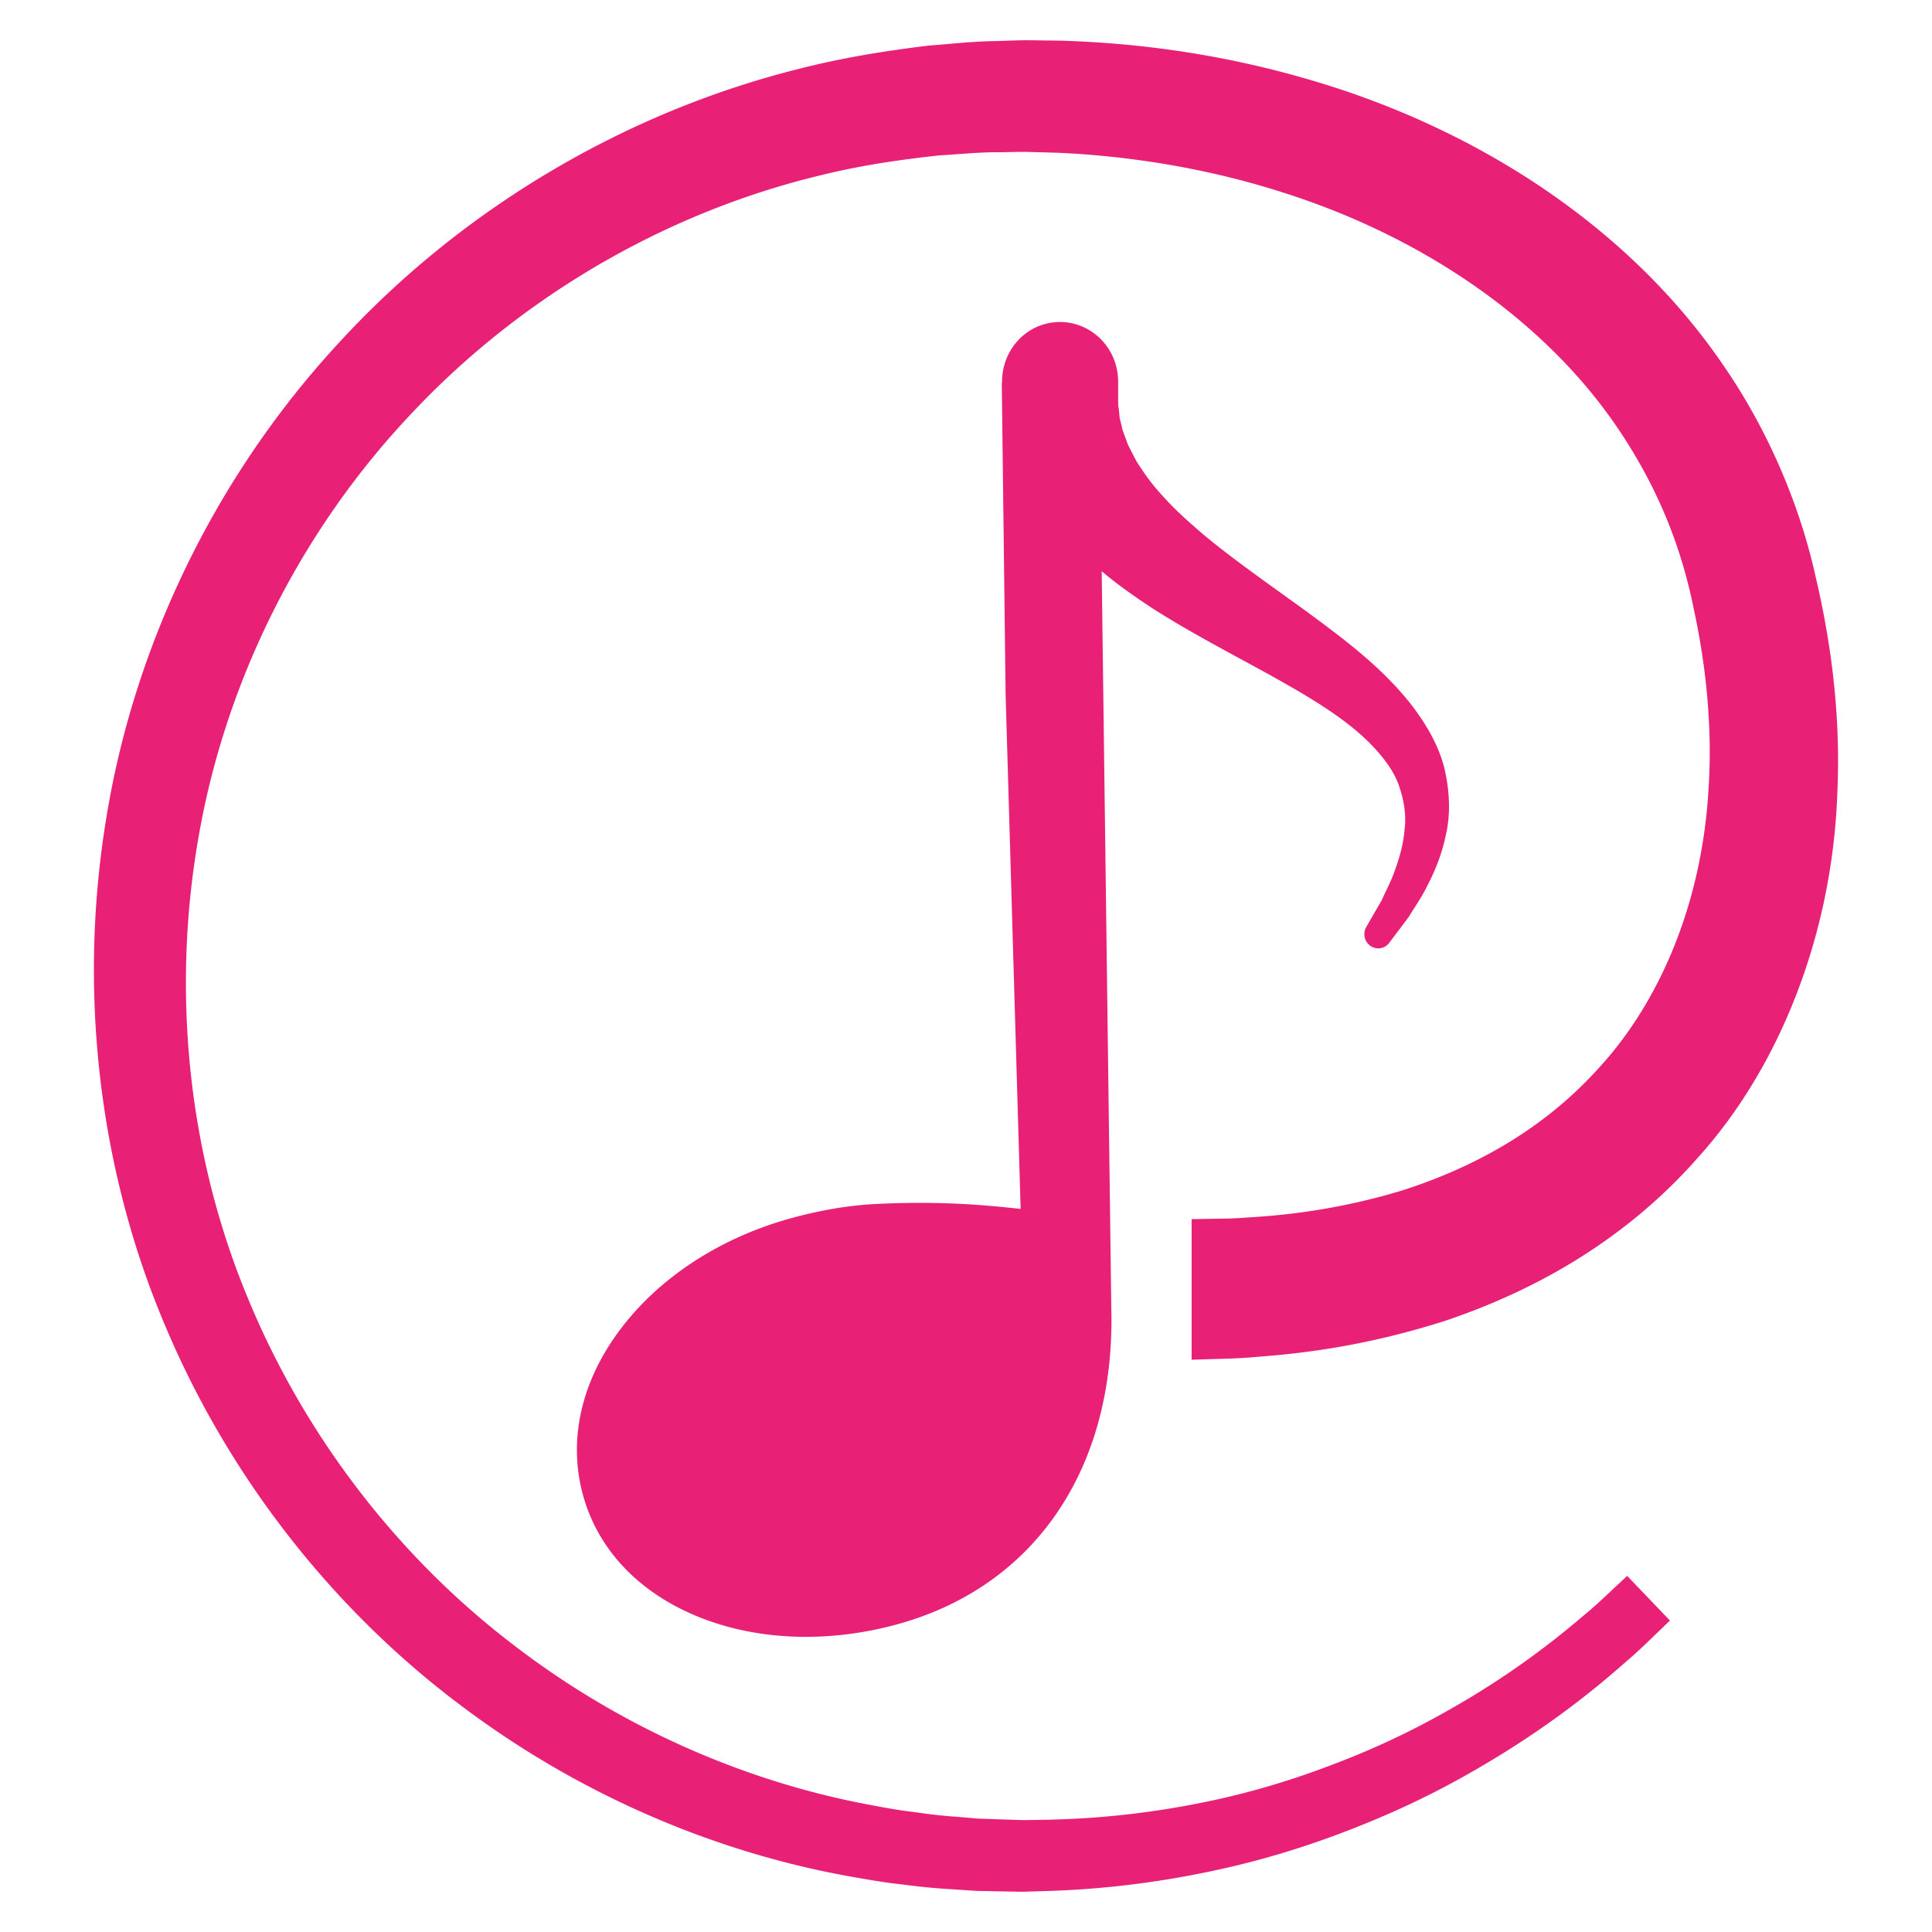 <svg xmlns="http://www.w3.org/2000/svg" fill="none" viewBox="0 0 144 144"><path fill="#E82076" d="m124.468 120.784-.842.813c-.566.535-1.34 1.331-2.561 2.369-2.363 2.083-5.886 4.926-10.914 7.84a64.565 64.565 0 0 1-8.62 4.209c-3.239 1.313-6.85 2.503-10.806 3.356a69.338 69.338 0 0 1-12.783 1.578l-1.78.051-1.668-.03-1.692-.033-1.811-.121a45.344 45.344 0 0 1-3.64-.349c-1.217-.122-2.434-.332-3.663-.549-9.832-1.702-20.162-5.879-29.323-12.793-9.172-6.863-17.064-16.562-21.967-28.109C7.454 87.49 5.783 74.15 7.898 61.12 9.98 48.08 16.082 35.47 25.24 25.57 34.348 15.625 46.457 8.427 59.42 5.164c3.235-.838 6.528-1.371 9.815-1.767 1.65-.123 3.296-.316 4.942-.334.845-.02 1.598-.067 2.514-.063l2.343.03c6.642.2 12.992 1.223 19.137 3.08 12.203 3.663 23.302 10.927 30.207 21.015 3.444 4.955 5.831 10.675 6.995 16.067 1.273 5.456 1.822 10.832 1.564 16.09-.412 10.485-4.324 20.23-10.275 26.879-5.899 6.758-13.095 10.316-18.936 12.28-5.934 1.899-10.733 2.442-13.957 2.685-1.62.152-2.854.148-3.689.182a703.2 703.2 0 0 1-1.264.037V90.868l1.083-.018c.713-.02 1.78.004 3.145-.11 2.736-.16 6.752-.579 11.504-2.022 4.684-1.508 10.163-4.158 14.625-9.125 4.494-4.886 7.684-12.205 8.173-20.811.282-4.272-.121-8.894-1.118-13.47-.946-4.679-2.713-8.975-5.435-13.076-5.392-8.163-14.557-14.536-25.203-17.898-5.294-1.7-11.064-2.7-16.747-2.952l-2.288-.063c-.631-.012-1.425.02-2.132.026-1.457-.012-2.906.148-4.366.23-2.904.311-5.817.733-8.685 1.436-11.484 2.713-22.33 8.932-30.587 17.684-8.296 8.716-13.928 19.906-15.968 31.59-2.07 11.679-.753 23.779 3.574 34.263 4.29 10.517 11.332 19.464 19.62 25.849 8.276 6.434 17.674 10.402 26.685 12.096 1.128.215 2.243.426 3.363.553 1.12.165 2.214.296 3.28.365.538.047 1.072.091 1.6.136.567.018 1.128.038 1.688.057l1.67.054 1.516-.026a64.303 64.303 0 0 0 11.826-1.289c3.67-.733 7.024-1.789 10.04-2.962a59.645 59.645 0 0 0 8.051-3.788 62.44 62.44 0 0 0 10.212-7.108c1.076-.878 1.919-1.713 2.483-2.232.564-.526.855-.8.855-.8l3.185 3.327h.002Z"/><path fill="#E82076" d="M107.691 57.405c-.404-1.747-1.344-3.352-2.424-4.78-2.212-2.863-5.092-4.984-7.831-7.01-2.768-2.01-5.477-3.885-7.745-5.776-1.11-.952-2.15-1.88-2.972-2.812-.87-.913-1.494-1.833-2.022-2.66l-.621-1.208c-.14-.382-.273-.746-.4-1.088l-.227-.957-.06-.635a9.74 9.74 0 0 1-.042-.255c0-.159-.004-.31-.006-.447 0-.29 0-.535-.002-.736v-.614a5.189 5.189 0 0 0-.036-.555c-.308-2.432-2.48-4.15-4.857-3.835-2.213.292-3.797 2.25-3.757 4.485h-.022l.285 23.22 1.12 38.364c-2.83-.315-6.103-.59-10.67-.375-2.085.1-4.19.449-6.435 1.066-5.035 1.382-9.424 4.151-12.354 7.8-3.171 3.945-4.308 8.453-3.2 12.689 1.11 4.236 4.293 7.556 8.966 9.35 2.364.907 4.98 1.364 7.686 1.364 2.238 0 4.54-.311 6.817-.936 9.994-2.742 15.96-11.194 15.959-22.667l-.727-55.821c1.18 1 2.452 1.888 3.767 2.754 2.814 1.8 5.843 3.366 8.713 4.948 2.856 1.586 5.635 3.212 7.55 5.162.943.969 1.723 1.987 2.11 3.07.376 1.078.575 2.188.438 3.275-.084 1.08-.367 2.102-.695 2.995-.295.901-.727 1.652-1 2.294l-1.117 1.938-.044.076a1.078 1.078 0 0 0 .259 1.379 1.017 1.017 0 0 0 1.45-.192l1.452-1.928c.396-.674.962-1.433 1.447-2.446.506-.991 1.014-2.187 1.311-3.627.347-1.425.325-3.14-.066-4.863l.002-.006Z"/></svg>